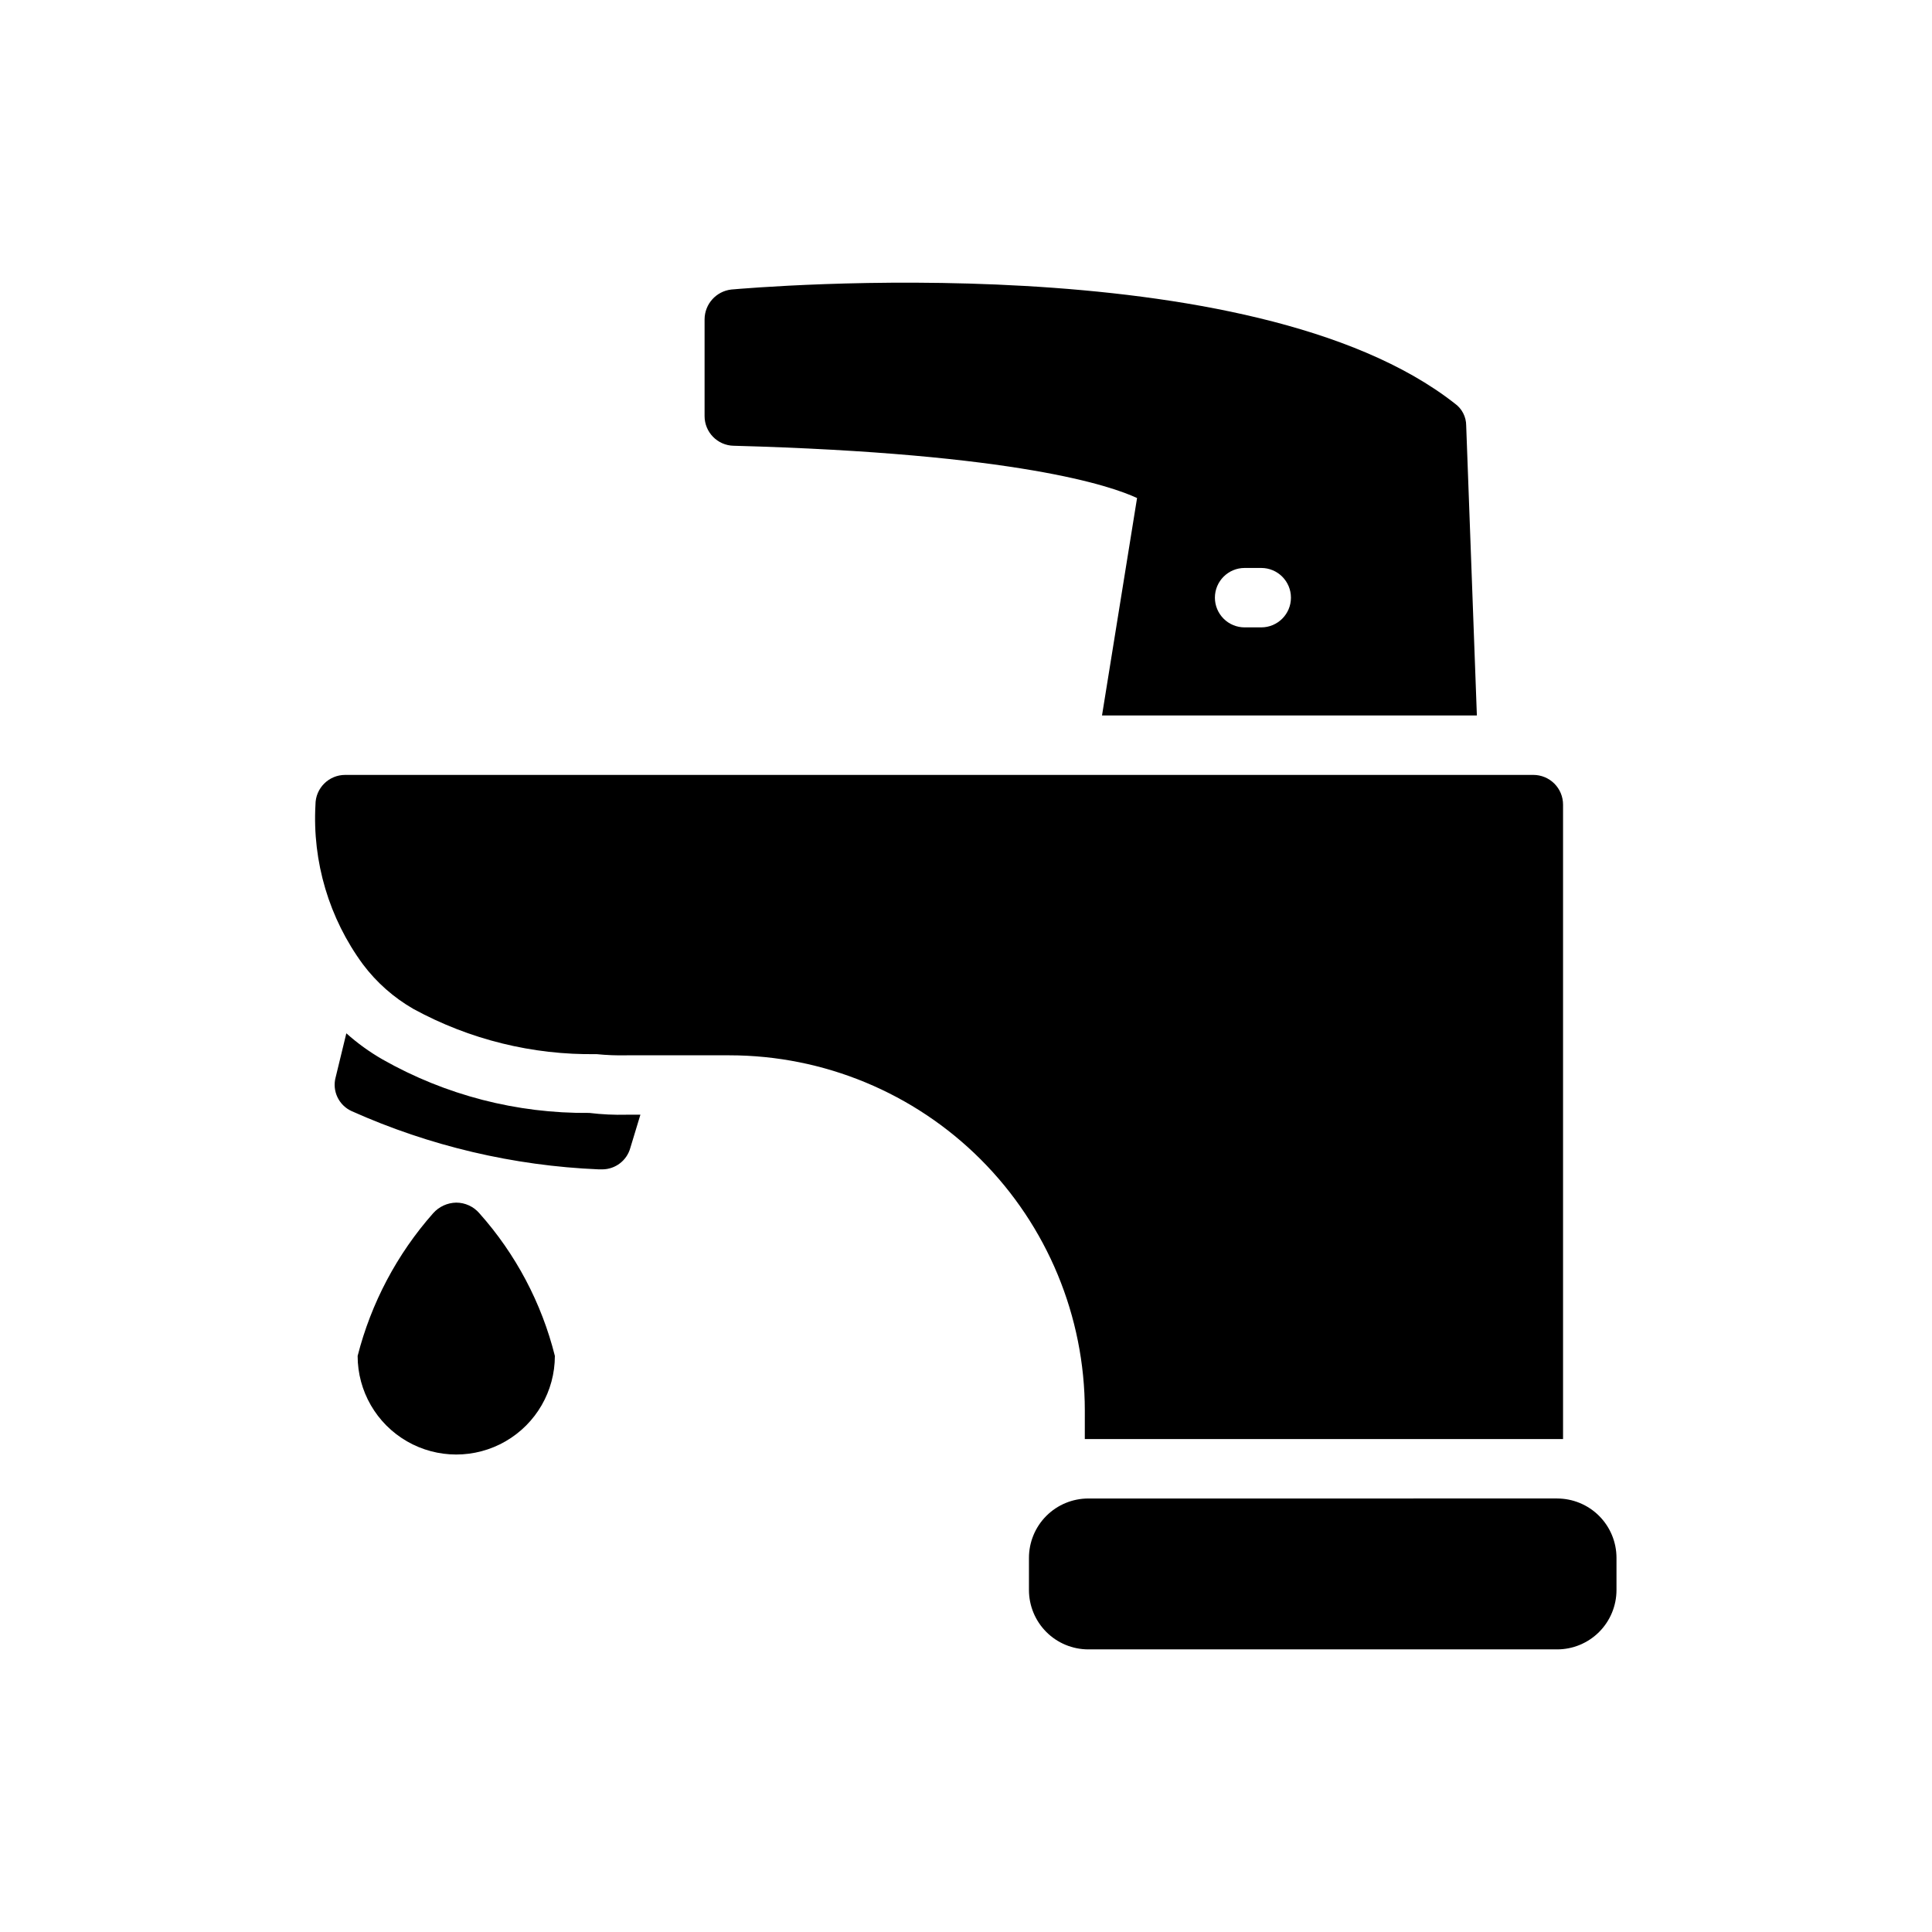 <?xml version="1.0" encoding="UTF-8"?>
<!-- Uploaded to: ICON Repo, www.svgrepo.com, Generator: ICON Repo Mixer Tools -->
<svg fill="#000000" width="800px" height="800px" version="1.1" viewBox="144 144 512 512" xmlns="http://www.w3.org/2000/svg">
 <path d="m271.05 465.54c9.625 10.793 16.484 23.762 19.996 37.789 0 9.336-4.981 17.965-13.07 22.633-8.086 4.668-18.047 4.668-26.133 0-8.086-4.668-13.066-13.297-13.066-22.633 3.574-14.004 10.426-26.957 19.992-37.789 1.559-1.766 3.785-2.793 6.141-2.832 2.363 0.004 4.606 1.039 6.141 2.832zm29.125-26.609v0.004c-19.191 0.188-38.094-4.699-54.789-14.168-3.434-1.973-6.652-4.293-9.602-6.93l-2.832 11.652h-0.004c-0.973 3.629 0.828 7.426 4.25 8.973 20.656 9.25 42.883 14.488 65.496 15.43h0.945c3.453-0.027 6.473-2.34 7.398-5.668l2.676-8.816h-3.621 0.004c-3.316 0.086-6.629-0.074-9.922-0.473zm30.547-184.67v-25.664c0.035-4.035 3.074-7.41 7.082-7.871 5.668-0.473 137.92-12.121 191.76 30.23v-0.004c1.879 1.348 2.992 3.516 2.992 5.824l2.832 76.832h-99.344l9.289-57.625c-6.769-3.148-31.488-11.809-106.9-13.855v0.004c-4.285-0.086-7.715-3.586-7.711-7.871zm135.24 48.129c0 2.086 0.832 4.09 2.309 5.566 1.473 1.477 3.477 2.305 5.566 2.305h4.41-0.004c4.348 0 7.871-3.523 7.871-7.871 0-4.348-3.523-7.875-7.871-7.875h-4.41 0.004c-4.348 0-7.875 3.527-7.875 7.875zm-34.477 222.98h126.74v-168.14c0-2.09-0.828-4.09-2.305-5.566s-3.481-2.305-5.566-2.305h-314.88c-4.348 0-7.871 3.523-7.871 7.871-0.852 15.152 3.602 30.129 12.594 42.352 3.617 4.801 8.168 8.816 13.383 11.809 14.859 8.105 31.566 12.23 48.492 11.965 2.668 0.27 5.348 0.371 8.031 0.312h27.238-0.004c24.969 0.016 48.906 9.938 66.562 27.59 17.652 17.656 27.574 41.594 27.59 66.562zm125.16 15.742-124.22 0.004c-4.176 0-8.18 1.656-11.133 4.609-2.949 2.953-4.609 6.957-4.609 11.133v8.504c0 4.176 1.66 8.18 4.609 11.133 2.953 2.953 6.957 4.609 11.133 4.609h124.22c4.176 0 8.18-1.656 11.133-4.609 2.953-2.953 4.609-6.957 4.609-11.133v-8.504c0-4.176-1.656-8.18-4.609-11.133s-6.957-4.609-11.133-4.609z"/>
</svg>